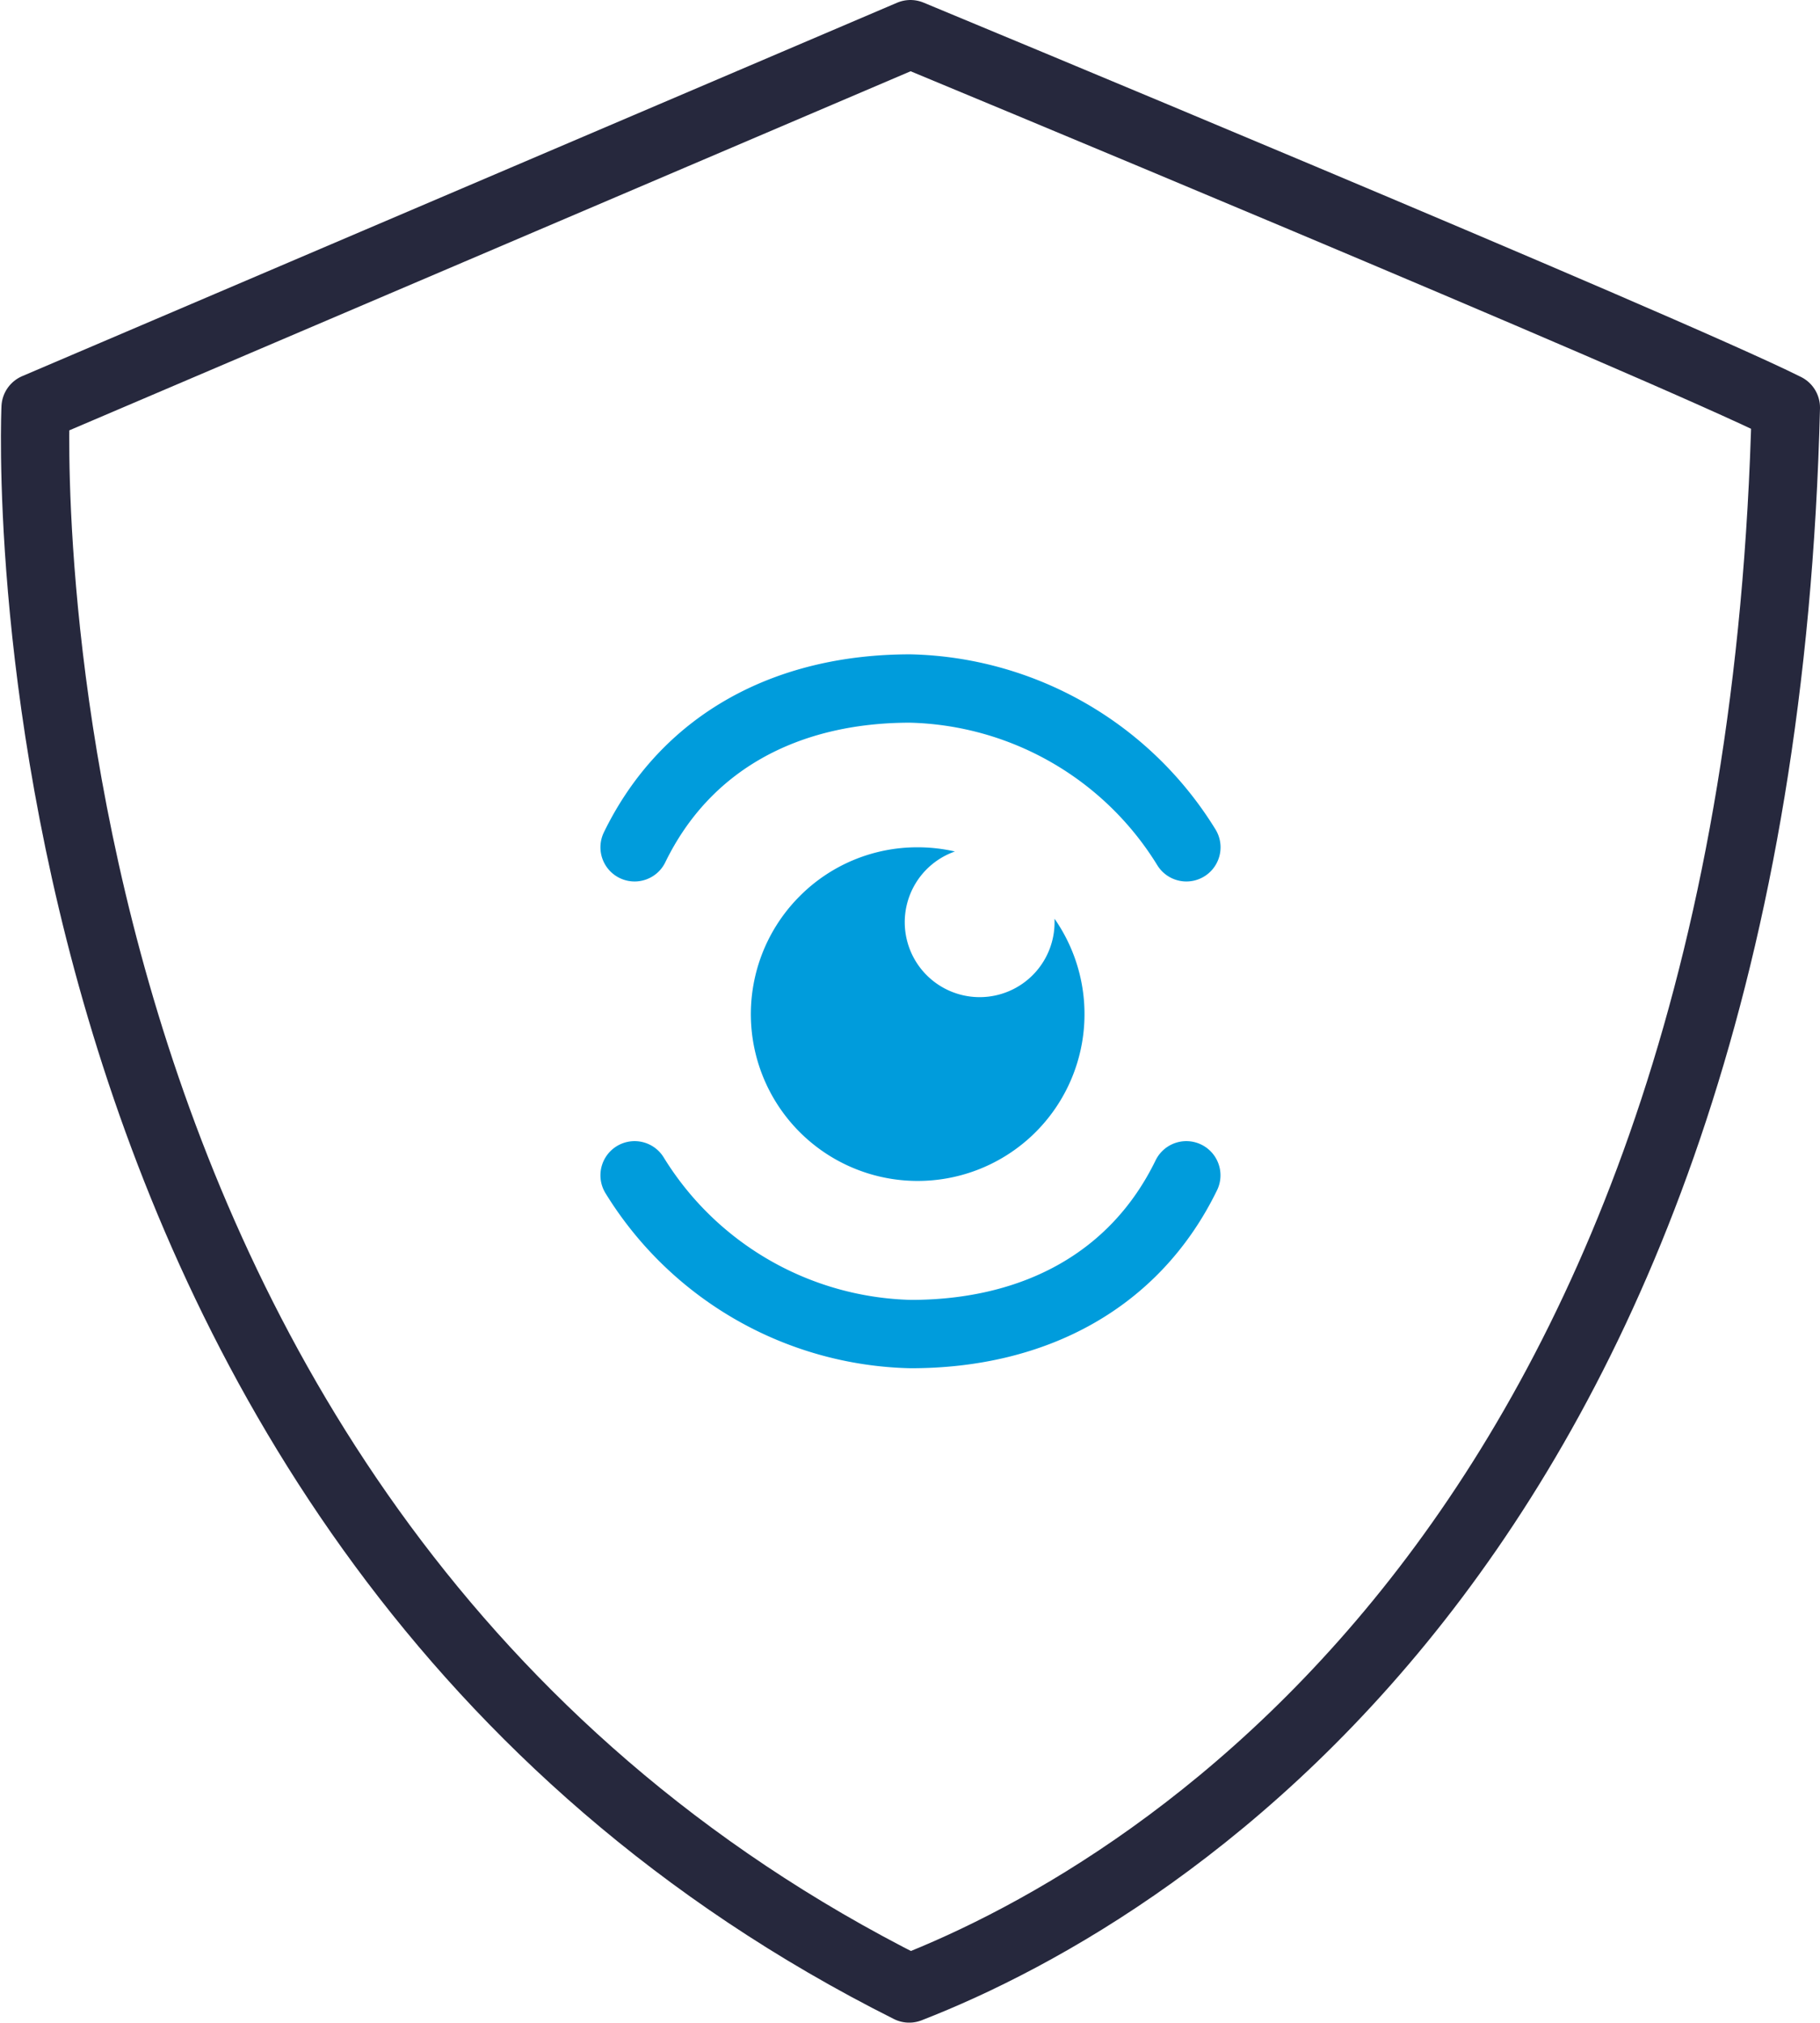 <svg xmlns="http://www.w3.org/2000/svg" width="79.913" height="88.784" viewBox="0 0 79.913 88.784">
  <g id="Group_21428" data-name="Group 21428" transform="translate(-891.146 264.225)">
    <path id="Path_32351" data-name="Path 32351" d="M892.709-246.334s-2.262,49.016,38.358,69.393c11.4-4.434,37.283-20.556,38.492-69.393-5.374-2.687-38.437-16.391-38.437-16.391Z" transform="translate(0)" fill="none" stroke="#26283d" stroke-linecap="round" stroke-linejoin="round" stroke-width="3"/>
    <g id="Group_21428-2" data-name="Group 21428" transform="translate(919.01 -234.003)">
      <path id="Path_32352" data-name="Path 32352" d="M938.787-205.454c2.24-4.6,6.638-6.97,12.1-6.97a14.638,14.638,0,0,1,12.128,6.97" transform="translate(-938.787 212.424)" fill="none" stroke="#009cdc" stroke-linecap="round" stroke-linejoin="round" stroke-width="3"/>
      <path id="Path_32353" data-name="Path 32353" d="M963.012-175c-2.24,4.6-6.638,6.969-12.1,6.969A14.637,14.637,0,0,1,938.787-175" transform="translate(-938.787 196.368)" fill="none" stroke="#009cdc" stroke-linecap="round" stroke-linejoin="round" stroke-width="3"/>
      <path id="Subtraction_2" data-name="Subtraction 2" d="M7.323,14.645a7.322,7.322,0,0,1-5.178-12.5A7.276,7.276,0,0,1,7.323,0,7.35,7.35,0,0,1,8.96.184a3.289,3.289,0,1,0,4.375,3.105c0-.05,0-.1,0-.152A7.322,7.322,0,0,1,7.323,14.645Z" transform="translate(5.105 6.97)" fill="#009cdc" stroke="rgba(0,0,0,0)" stroke-miterlimit="10" stroke-width="3"/>
    </g>
  </g>
</svg>
